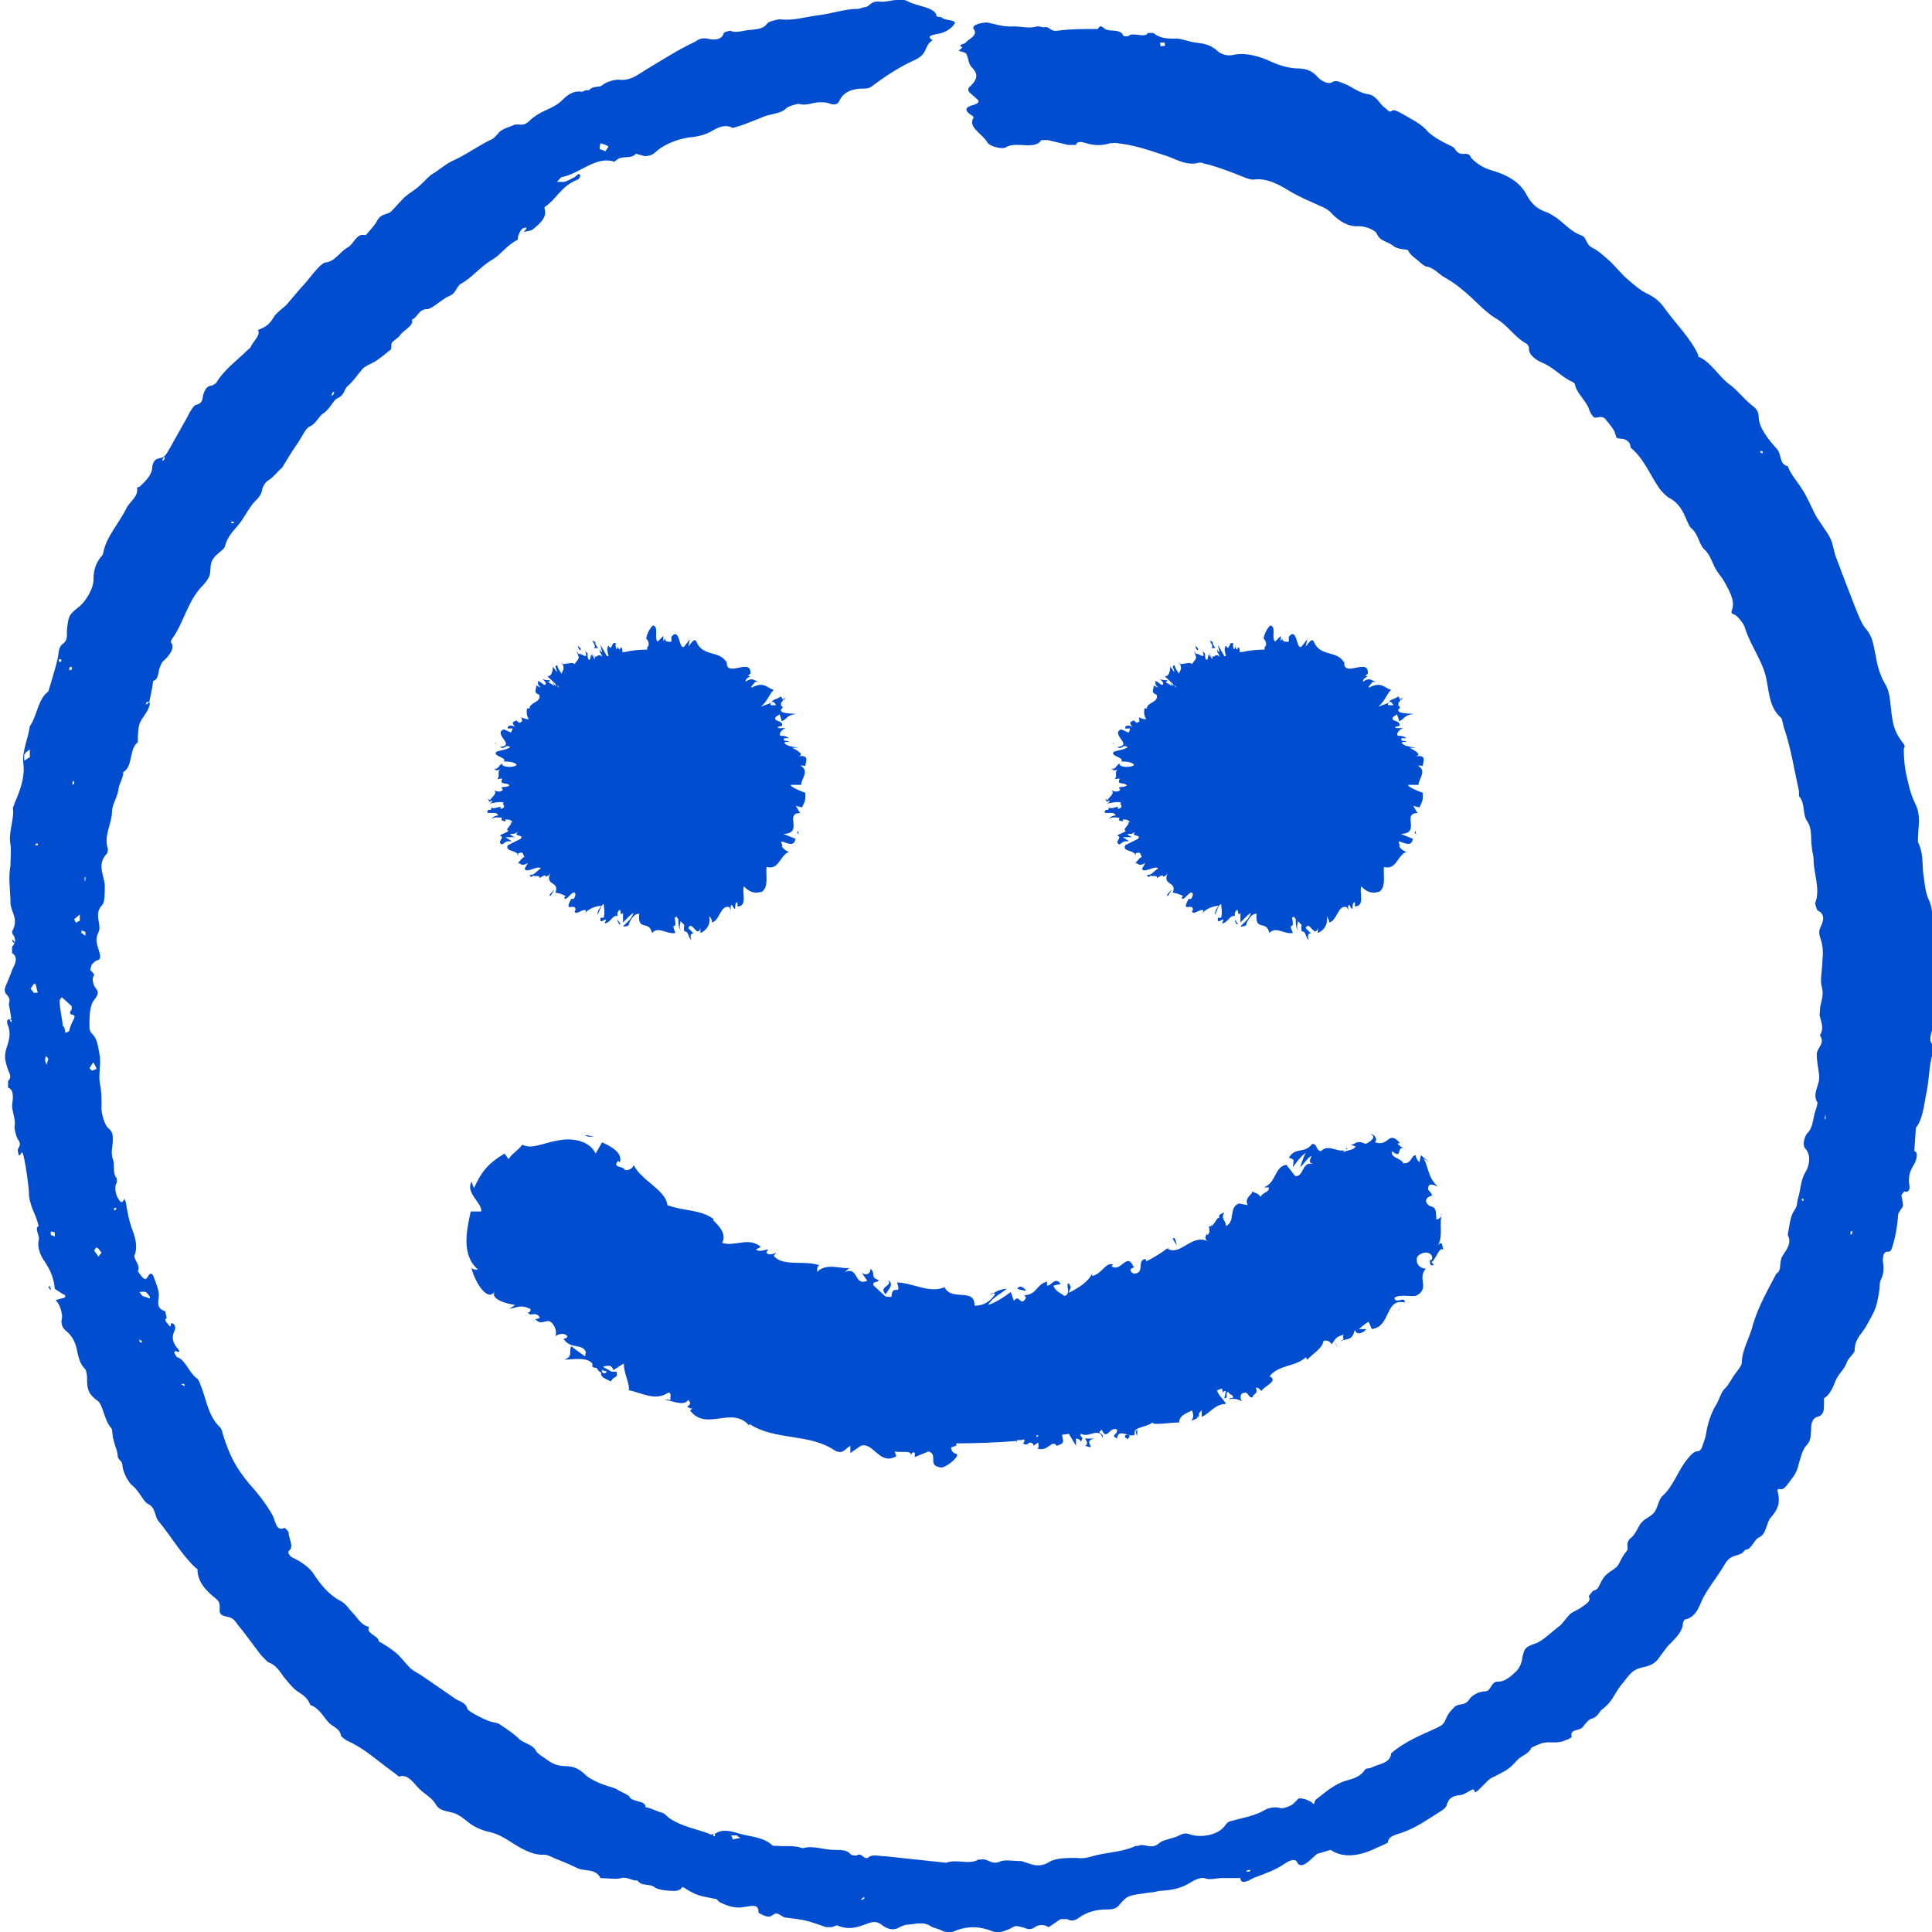<svg width="50" height="50" viewBox="0 0 50 50" fill="none" xmlns="http://www.w3.org/2000/svg">
<g clip-path="url(#clip0_53_144)">
<path d="M4.297 34.208L4.276 34.146C4.276 34.146 4.297 34.125 4.318 34.104V34.125C4.297 34.041 4.276 33.937 4.276 33.937C4.109 33.875 4.067 33.812 4.109 33.562C4.13 33.437 4.047 33.229 3.984 33.062C3.942 32.937 3.88 32.937 3.838 33.021C3.796 33.083 3.775 33.146 3.692 33.062C3.65 33.021 3.567 32.896 3.567 32.896C3.65 32.75 3.442 32.583 3.483 32.479C3.567 32.291 3.504 32.041 3.442 31.875C3.337 31.604 3.296 31.354 3.254 31.104C3.254 31.083 3.212 31.041 3.212 31.021C3.15 31.229 3.066 31.021 3.024 30.958C2.983 30.833 2.962 30.687 3.024 30.604C3.024 30.604 3.024 30.521 3.024 30.5C2.899 30.354 2.983 30.146 2.92 30C2.858 29.812 2.92 29.666 2.92 29.5C2.92 29.375 2.92 29.291 2.795 29.187C2.712 29.125 2.607 28.791 2.628 28.625C2.628 28.416 2.628 28.25 2.586 28.041C2.545 27.833 2.607 27.604 2.586 27.354C2.545 27.125 2.524 26.896 2.399 26.771C2.336 26.708 2.315 26.666 2.315 26.562C2.315 26.312 2.315 26.021 2.44 25.875C2.607 25.666 2.503 25.625 2.44 25.521C2.42 25.479 2.399 25.396 2.399 25.333C2.399 25.291 2.44 25.229 2.44 25.229C2.42 25.187 2.378 25.146 2.336 25.104C2.336 25.104 2.357 25 2.378 24.958C2.42 24.916 2.461 24.875 2.503 24.854C2.607 24.854 2.607 24.75 2.566 24.625C2.524 24.479 2.461 24.333 2.524 24.187C2.566 24.083 2.586 24.062 2.566 23.916C2.545 23.771 2.482 23.583 2.649 23.416C2.712 23.354 2.712 23.104 2.712 22.937C2.712 22.666 2.482 22.375 2.774 22.083C2.774 22.083 2.795 22 2.795 21.979C2.67 21.646 2.899 21.312 2.899 21C2.899 20.833 3.024 20.666 3.066 20.437C3.066 20.312 3.191 20.146 3.191 19.979C3.442 19.854 3.337 19.375 3.567 19.208C3.567 19.041 3.567 18.833 3.629 18.687C3.713 18.521 3.859 18.396 3.88 18.187C3.88 18.187 3.88 18.187 3.838 18.187C3.817 18.229 3.796 18.229 3.775 18.229C3.775 18.208 3.796 18.166 3.796 18.166C3.796 18.166 3.838 18.166 3.859 18.166V18.187C3.901 17.979 3.942 17.812 3.963 17.625C4.109 17.583 4.088 17.396 4.13 17.291C4.172 17.187 4.172 17.146 4.276 17.062C4.359 16.979 4.547 16.771 4.422 16.625C4.422 16.625 4.422 16.562 4.464 16.521C4.756 16.104 4.86 15.562 5.215 15.187C5.298 15.104 5.382 15 5.423 14.896C5.465 14.75 5.423 14.604 5.507 14.479C5.569 14.354 5.799 14.229 5.82 14.146C5.882 13.896 6.028 13.75 6.153 13.604C6.299 13.437 6.383 13.25 6.508 13.083C6.591 12.958 6.737 12.875 6.779 12.708C6.779 12.666 6.821 12.5 6.967 12.416C7.071 12.354 7.175 12.208 7.301 12.104C7.426 11.896 7.551 11.687 7.697 11.479C7.801 11.333 7.906 11.083 8.01 11.041C8.198 10.958 8.239 10.771 8.385 10.687C8.531 10.583 8.636 10.354 8.719 10.312C8.928 10.229 8.907 10.062 8.99 10C9.157 9.854 9.261 9.687 9.387 9.542C9.47 9.458 9.616 9.417 9.741 9.333C9.866 9.25 9.991 9.146 10.117 9.042C10.137 9.021 10.117 8.937 10.137 8.875C10.179 8.812 10.304 8.75 10.346 8.687C10.43 8.542 10.722 8.437 10.659 8.271C10.805 8.229 10.826 8 11.055 8C11.16 8 11.368 7.812 11.535 7.708C11.598 7.667 11.681 7.646 11.723 7.604C11.806 7.521 11.848 7.396 11.911 7.354C12.223 7.187 12.411 6.917 12.724 6.729C12.954 6.604 13.1 6.354 13.392 6.208C13.412 6.208 13.392 6.104 13.433 6.062C13.433 6.021 13.496 5.937 13.517 5.917C13.725 5.833 13.579 5.958 13.558 6C13.642 5.979 13.746 5.979 13.788 5.937C13.996 5.771 14.143 5.625 14.101 5.437C14.101 5.417 14.08 5.375 14.101 5.354C14.414 5.146 14.518 4.812 14.956 4.646C14.977 4.646 15.019 4.562 15.019 4.542C14.977 4.458 14.935 4.542 14.873 4.583C14.789 4.625 14.685 4.687 14.601 4.708C14.539 4.708 14.476 4.708 14.414 4.708C14.455 4.667 14.518 4.583 14.539 4.583C14.998 4.5 15.436 4.021 15.895 4.187C15.895 4.187 15.957 4.146 15.978 4.125C16.124 4.021 16.333 4.125 16.458 3.979L16.687 4.042C16.687 4.042 16.854 4.042 16.938 3.958C17.167 3.75 17.459 3.625 17.793 3.562C17.981 3.542 18.168 3.521 18.377 3.417C18.523 3.333 18.752 3.187 18.961 3.312C18.961 3.312 19.107 3.271 19.17 3.25C19.357 3.187 19.545 3.104 19.712 3.042C19.921 2.937 20.213 2.958 20.359 2.792C20.4 2.75 20.63 2.687 20.672 2.687C20.859 2.75 21.047 2.646 21.214 2.646C21.297 2.646 21.402 2.646 21.485 2.687C21.631 2.729 21.694 2.687 21.735 2.583C21.819 2.417 22.006 2.292 22.34 2.292C22.445 2.292 22.486 2.292 22.57 2.229C22.903 1.979 23.279 1.729 23.696 1.542C24.03 1.375 23.905 1.187 24.134 1.042C24.009 0.958 24.03 0.917 24.28 0.875C24.447 0.854 24.635 0.729 24.697 0.625C24.781 0.5 24.447 0.542 24.384 0.458C24.364 0.437 24.238 0.437 24.238 0.417C24.218 0.187 23.738 0.167 23.508 0.042C23.446 -0 23.321 -0.021 23.216 -0C23.07 -0 22.903 0.062 22.778 0.042C22.507 0.021 22.528 0.167 22.382 0.187C22.319 0.187 22.257 0.229 22.215 0.229C21.86 0.229 21.527 0.354 21.172 0.396C20.838 0.437 20.526 0.542 20.192 0.5C20.108 0.5 19.879 0.562 19.858 0.604C19.774 0.729 19.649 0.75 19.462 0.771C19.274 0.771 19.044 0.875 18.898 0.792C18.898 0.792 18.732 0.833 18.732 0.854C18.69 1.042 18.46 1.042 18.314 1C18.168 0.979 18.106 1 17.981 1.083C17.543 1.292 17.188 1.521 16.771 1.771C16.52 1.917 16.333 2.104 15.999 2.062C15.915 2.062 15.707 2.104 15.582 2.208C15.519 2.271 15.352 2.208 15.248 2.333C15.248 2.333 15.206 2.333 15.185 2.333C15.144 2.333 15.081 2.375 15.06 2.375C14.831 2.333 14.664 2.479 14.56 2.583C14.434 2.708 14.309 2.771 14.122 2.854C13.976 2.917 13.809 3.021 13.704 3.125C13.517 3.312 13.412 3.167 13.266 3.25C13.12 3.312 12.974 3.333 12.87 3.479C12.828 3.521 12.766 3.604 12.682 3.625C12.349 3.792 12.036 4.021 11.702 4.167C11.493 4.271 11.347 4.417 11.16 4.521C11.034 4.625 10.93 4.75 10.805 4.854C10.68 4.958 10.513 5.042 10.409 5.167C10.304 5.271 10.221 5.375 10.117 5.479C10.012 5.562 9.866 5.521 9.762 5.708C9.699 5.833 9.574 5.958 9.47 6.083H9.428C9.22 6.042 9.157 6.312 9.011 6.396C8.802 6.5 8.677 6.771 8.427 6.792C8.364 6.792 8.218 6.937 8.135 7.042C8.01 7.187 7.906 7.333 7.78 7.458C7.655 7.604 7.53 7.75 7.426 7.875C7.301 8 7.134 8.104 7.071 8.229C6.946 8.437 6.821 8.479 6.675 8.542C6.758 8.667 6.55 8.833 6.487 8.979C6.487 9 6.425 9.042 6.404 9.062C6.132 9.333 5.799 9.562 5.59 9.917C5.59 9.917 5.528 9.958 5.486 9.979C5.361 9.979 5.298 10.083 5.256 10.229C5.236 10.312 5.256 10.437 5.069 10.479C5.027 10.479 4.902 10.666 4.86 10.771L4.38 11.625C4.297 11.771 4.255 11.833 4.151 11.854C4.067 11.875 3.984 11.875 3.942 12.062C3.942 12.291 3.775 12.437 3.629 12.583C3.608 12.604 3.567 12.604 3.546 12.625C3.588 12.854 3.358 12.979 3.275 13.146C3.087 13.541 2.753 13.875 2.67 14.312C2.67 14.354 2.628 14.396 2.607 14.416C2.461 14.604 2.42 14.791 2.42 15C2.42 15.229 2.232 15.541 2.065 15.687C1.773 15.916 1.773 15.937 1.731 16.312C1.731 16.416 1.752 16.562 1.648 16.646C1.523 16.729 1.523 16.833 1.502 17C1.439 17.291 1.335 17.604 1.251 17.896C0.98 18.083 0.959 18.541 0.772 18.791C0.73 19.125 0.563 19.437 0.605 19.771C0.646 20.083 0.542 20.416 0.375 20.791C0.375 20.833 0.334 20.875 0.334 20.916C0.375 21.208 0.208 21.541 0.271 21.854C0.292 22.021 0.271 22.208 0.271 22.396C0.208 22.75 0.271 23.041 0.271 23.354C0.271 23.604 0.5 23.771 0.313 24.104C0.313 24.104 0.313 24.187 0.354 24.208C0.417 24.333 0.396 24.416 0.313 24.5V24.666C0.48 24.771 0.396 24.937 0.313 25.104C0.271 25.229 0.208 25.375 0.146 25.521C0.042 25.771 0.313 25.729 0.229 25.979C0.229 26.021 0.271 26.187 0.292 26.375C0.313 26.437 0.292 26.458 0.292 26.458L0.25 26.396L0.292 26.354C0.292 26.354 0.292 26.416 0.292 26.396C0.167 26.333 0.167 26.458 0.208 26.541C0.271 26.729 0.25 26.833 0.208 27C0.104 27.312 0.104 27.375 0.208 27.687C0.25 27.791 0.313 27.875 0.208 27.979V28.146C0.375 28.208 0.334 28.437 0.313 28.604C0.313 28.791 0.417 28.979 0.375 29.166C0.375 29.229 0.417 29.416 0.459 29.479C0.584 29.646 0.459 29.687 0.459 29.771C0.5 30.062 0.542 29.771 0.584 29.833C0.646 29.979 0.751 30.729 0.751 30.916C0.751 31.021 0.792 31.146 0.834 31.271C0.897 31.416 0.959 31.562 1.001 31.729C0.876 31.791 1.043 31.979 1.001 32.104C0.959 32.271 1.043 32.5 1.168 32.666C1.293 32.854 1.397 33.083 1.418 33.354L1.606 33.479L1.689 33.521C1.689 33.521 1.689 33.583 1.669 33.583L1.439 33.646C1.543 33.75 1.585 33.896 1.606 34.041C1.606 34.062 1.606 34.083 1.606 34.104C1.564 34.25 1.606 34.375 1.752 34.479C1.856 34.583 1.94 34.708 1.981 34.896C2.023 35.062 2.044 35.271 2.19 35.416C2.232 35.437 2.253 35.604 2.253 35.646C2.253 35.896 2.253 36.062 2.524 36.25C2.67 36.354 2.691 36.75 2.878 36.958C2.92 37 2.899 37.166 2.941 37.271C2.962 37.396 3.045 37.562 3.045 37.666C3.045 37.791 3.17 37.791 3.17 37.937C3.17 38.062 3.316 38.375 3.442 38.458C3.608 38.604 3.713 38.854 3.817 38.916C4.047 39.021 3.984 39.229 4.109 39.375C4.422 39.75 4.693 40.229 5.069 40.583L5.11 40.604C5.11 40.916 5.298 41.146 5.59 41.375C5.778 41.521 5.611 41.708 5.736 41.791C5.861 41.875 5.986 41.791 6.132 42.021L6.299 42.229L6.737 42.812C6.737 42.812 6.904 43 6.946 43.021C7.134 43.083 7.238 43.25 7.342 43.396C7.447 43.521 7.572 43.687 7.697 43.771C7.864 43.875 7.968 43.958 8.031 44.125C8.26 44.208 8.344 44.396 8.49 44.562C8.594 44.687 8.802 44.729 8.823 44.916C8.823 44.937 8.948 45.041 9.011 45.062C9.428 45.25 9.762 45.562 10.137 45.833C10.2 45.875 10.325 45.979 10.325 45.979C10.555 45.896 10.701 46.146 10.847 46.291C10.993 46.437 11.18 46.521 11.285 46.708C11.41 46.916 11.681 46.854 11.869 46.979C11.952 47.021 12.015 47.083 12.077 47.125C12.265 47.291 12.495 47.375 12.682 47.416C12.87 47.458 13.016 47.541 13.183 47.646C13.475 47.833 13.767 48.021 14.101 48C14.143 48 14.247 48.041 14.33 48.083C14.539 48.166 14.747 48.25 14.956 48.354C15.165 48.437 15.415 48.354 15.54 48.604C15.728 48.604 15.936 48.646 16.082 48.604C16.228 48.562 16.374 48.687 16.5 48.666C16.604 48.833 16.812 48.729 16.959 48.854C17.063 48.916 17.292 48.937 17.459 48.937C17.522 48.937 17.563 48.916 17.605 48.896C17.647 48.896 17.605 48.771 17.772 48.896C18.043 49.062 18.106 49.062 18.523 49.146C18.565 49.146 18.585 49.208 18.627 49.229C18.836 49.333 19.044 49.396 19.253 49.354C19.42 49.333 19.649 49.25 19.628 49.5C19.628 49.5 19.795 49.604 19.9 49.604C19.962 49.604 20.025 49.521 20.087 49.521C20.171 49.521 20.233 49.604 20.317 49.625C20.838 49.687 20.838 49.687 21.381 49.875C21.422 49.875 21.464 49.875 21.506 49.875C21.568 49.875 21.652 49.812 21.673 49.833C21.986 49.958 22.194 49.875 22.424 49.791C22.59 49.729 22.695 49.708 22.841 49.833C22.903 49.875 23.091 50 23.279 49.875C23.321 49.854 23.383 49.833 23.446 49.812C23.654 49.812 23.884 49.708 24.092 49.854C24.155 49.896 24.301 49.916 24.405 49.979C24.447 50 24.635 50.021 24.697 49.979C25.052 49.833 25.365 49.854 25.678 49.979C25.845 50.041 25.991 49.979 26.137 49.916C26.283 49.833 26.283 49.833 26.45 49.875C26.554 49.896 26.637 49.979 26.783 49.875C26.908 49.791 27.034 49.812 27.138 49.875C27.242 49.812 27.346 49.729 27.451 49.666C27.451 49.666 27.576 49.666 27.618 49.666C27.722 49.729 27.826 49.708 27.931 49.625C28.139 49.479 28.369 49.416 28.661 49.416C28.807 49.416 28.89 49.396 28.974 49.291C29.203 49.021 29.224 49.062 29.745 48.979C29.829 48.979 29.912 48.958 29.996 48.937C30.35 48.916 30.559 48.875 30.83 48.708C30.955 48.625 31.122 48.583 31.164 48.604C31.31 48.666 31.477 48.604 31.623 48.604C31.769 48.604 31.936 48.604 32.102 48.604C32.102 48.791 32.332 48.666 32.436 48.604C32.707 48.5 33.02 48.396 33.25 48.229C33.437 48.104 33.542 48.125 33.563 48.187C33.625 48.312 33.73 48.291 33.876 48.166L34.084 47.979L34.439 47.875C34.71 48.062 35.106 48.083 35.648 47.812C35.753 47.771 35.92 47.687 35.92 47.687C35.92 47.5 36.17 47.479 36.316 47.416C36.671 47.291 36.983 47.062 37.317 46.854C37.38 46.812 37.442 46.75 37.442 46.708C37.484 46.562 37.568 46.479 37.776 46.458C37.88 46.458 38.006 46.354 38.11 46.312C38.193 46.291 38.11 46.458 38.256 46.333C38.339 46.25 38.423 46.166 38.506 46.083C38.548 46.041 38.611 46 38.673 45.979C39.028 45.791 39.049 45.791 39.257 45.562C39.361 45.437 39.57 45.396 39.633 45.229C39.633 45.229 39.841 45.125 39.946 45.104C40.154 45.062 40.3 45.146 40.55 45.021C40.592 45.021 40.634 44.979 40.676 44.958C40.613 44.729 40.884 44.812 40.968 44.687C41.03 44.604 41.135 44.479 41.197 44.479C41.343 44.437 41.385 44.312 41.447 44.25C41.719 44.062 41.781 43.833 41.927 43.646C42.24 43.25 42.24 43.208 42.616 43.125C42.762 43.083 42.866 43.021 42.97 42.854C43.033 42.771 43.095 42.687 43.158 42.604C43.346 42.416 43.554 42.229 43.554 42L43.596 41.916C43.909 41.854 43.971 41.562 44.076 41.354C44.243 41.041 44.472 40.771 44.639 40.479C44.785 40.229 44.931 40.291 45.098 40.187C45.119 40.166 45.16 40.104 45.181 40.104C45.327 40.104 45.39 39.854 45.515 39.791C45.724 39.708 45.703 39.416 45.828 39.271C46.057 39.021 46.057 38.833 46.016 38.646C45.974 38.5 46.036 38.541 46.099 38.541C46.141 38.541 46.203 38.5 46.245 38.437C46.349 38.291 46.495 38.146 46.537 37.937C46.579 37.791 46.641 37.541 46.725 37.437C46.892 37.271 46.85 37.146 46.871 37C46.871 36.854 46.892 36.708 47.038 36.666C47.205 36.625 47.205 36.479 47.205 36.333V36.187C47.351 36.104 47.434 35.916 47.497 35.75C47.58 35.541 47.726 35.458 47.789 35.271C47.83 35.146 47.997 35.021 47.997 34.958C47.997 34.646 48.185 34.521 48.289 34.333C48.56 33.854 48.56 33.854 48.644 33.354C48.644 33.271 48.644 33.166 48.686 33.104C48.769 32.916 48.748 32.771 48.727 32.625C48.727 32.521 48.748 32.396 48.832 32.396C48.915 32.396 48.936 32.396 48.978 32.25C49.04 32.062 49.103 31.75 49.124 31.437C49.124 31.375 49.228 31.271 49.249 31.208C49.249 31.125 49.228 31.041 49.207 30.937C49.207 30.937 49.27 30.833 49.291 30.833C49.374 30.875 49.437 30.791 49.416 30.687C49.374 30.437 49.437 30.291 49.541 30.125C49.583 30.062 49.666 29.812 49.541 29.791L49.583 29.187C49.77 28.958 49.791 28.583 49.854 28.291C49.937 27.916 49.916 27.479 50.062 27.146C50.062 27.125 50.062 27.062 50.062 27.062C49.854 26.958 50.021 26.708 50.021 26.521C50.021 26.25 50.167 26.062 50.104 25.75C50.062 25.479 50.083 25.187 50.062 24.916C50.041 24.625 50.021 24.354 50.021 24.083C50.021 23.833 50.021 23.521 49.937 23.333C49.812 23.083 49.812 22.833 49.77 22.583C49.749 22.333 49.77 22.062 49.645 21.812C49.624 21.771 49.645 21.604 49.645 21.521C49.666 21.291 49.687 21.062 49.583 20.833C49.437 20.541 49.395 20.312 49.353 20.125C49.291 19.875 49.27 19.625 49.27 19.396C49.27 19.333 49.332 19.333 49.249 19.229C49.019 18.937 48.978 18.729 48.936 18.312C48.915 18.125 48.894 17.854 48.79 17.708C48.644 17.458 48.581 17.208 48.54 16.958C48.477 16.687 48.477 16.479 48.269 16.25C48.164 16.125 48.06 15.833 47.976 15.625C47.83 15.25 47.684 14.875 47.538 14.479C47.476 14.333 47.455 14.187 47.413 14.041C47.351 13.854 47.225 13.708 47.121 13.541C47.059 13.458 46.996 13.354 46.954 13.271C46.85 13.062 46.767 12.854 46.641 12.666C46.516 12.458 46.349 12.291 46.266 12.062C46.036 12.021 46.12 11.75 45.974 11.604C45.765 11.375 45.515 11.062 45.515 10.791C45.515 10.625 45.411 10.541 45.327 10.479C45.119 10.312 44.931 10.062 44.743 9.937C44.472 9.729 44.264 9.354 43.951 9.229V9.187C43.763 8.771 43.387 8.396 43.095 8C42.97 7.812 42.824 7.687 42.595 7.583C42.428 7.5 42.219 7.312 42.052 7.167C41.927 7.042 41.802 6.896 41.677 6.771C41.531 6.646 41.385 6.5 41.218 6.417C41.009 6.312 41.093 6.146 40.905 6.083C40.676 6 40.509 5.812 40.321 5.667C40.238 5.604 40.133 5.542 40.05 5.5C39.779 5.417 39.633 5.271 39.508 5.042C39.341 4.708 38.986 4.521 38.631 4.417C38.402 4.354 38.235 4.25 38.089 4.104C38.047 4.062 38.068 4 37.943 3.979C37.86 3.979 37.755 4.021 37.651 3.854C37.63 3.792 37.422 3.729 37.296 3.646C37.171 3.583 37.025 3.479 36.963 3.417C36.796 3.208 36.525 3.083 36.274 2.937C36.212 2.896 36.066 2.833 36.045 2.854C35.941 2.937 35.941 2.854 35.815 2.771C35.69 2.667 35.607 2.458 35.398 2.437C35.148 2.396 35.002 2.25 34.793 2.167C34.668 2.125 34.585 2.062 34.48 2.125C34.397 2.187 34.23 2.125 34.105 2C34.001 1.875 33.855 1.771 33.584 1.771C33.396 1.771 33.145 1.708 32.916 1.604C32.603 1.458 32.248 1.354 31.936 1.417C31.769 1.458 31.602 1.417 31.477 1.292C31.331 1.167 31.164 1.125 30.955 1.104C30.767 1.083 30.538 0.979 30.392 1C30.163 1 29.996 0.979 29.85 0.854H29.704C29.641 1 29.286 0.812 29.203 0.937H29.078C29.015 0.75 28.765 0.812 28.64 0.771C28.535 0.729 28.494 0.604 28.41 0.75C28.056 0.75 27.701 0.75 27.388 0.792C27.159 0.833 27.18 0.667 27.013 0.708C26.971 0.708 26.867 0.667 26.825 0.687C26.596 0.75 26.387 0.667 26.178 0.687C25.928 0.687 25.761 0.625 25.553 0.583C25.386 0.583 25.135 0.646 25.198 0.75C25.323 0.917 25.073 1 24.989 1.104C24.968 1.146 24.76 1.146 24.906 1.229C24.906 1.229 24.843 1.292 24.802 1.312C24.864 1.333 24.989 1.354 25.01 1.396C25.073 1.521 25.052 1.646 25.156 1.75C25.365 1.958 25.24 2.104 25.094 2.25C25.052 2.271 25.052 2.333 25.073 2.375C25.135 2.437 25.219 2.5 25.281 2.562C25.365 2.625 25.323 2.667 25.219 2.708C24.968 2.771 24.948 2.854 25.135 2.979C25.156 2.979 25.198 3.021 25.198 3.042C25.031 3.292 25.427 3.458 25.553 3.687C25.615 3.792 25.949 3.875 26.032 3.812C26.283 3.646 26.783 3.896 26.95 3.625C26.95 3.625 27.055 3.625 27.117 3.625L27.639 3.75H27.847C27.868 3.646 27.993 3.667 28.118 3.708C28.327 3.771 28.535 3.771 28.723 3.708C28.786 3.708 28.869 3.687 28.932 3.708C29.328 3.75 29.704 3.875 30.079 4C30.392 4.083 30.684 4.312 31.039 4.208C31.039 4.208 31.122 4.208 31.143 4.229C31.435 4.292 31.706 4.396 31.977 4.5C32.144 4.562 32.353 4.667 32.457 4.646C32.812 4.604 33.124 4.792 33.396 4.958C33.646 5.104 33.896 5.208 34.126 5.312C34.272 5.375 34.376 5.417 34.48 5.542C34.668 5.729 34.898 5.875 35.169 5.854C35.356 5.854 35.586 5.958 35.628 6.042C35.711 6.25 35.92 6.25 36.045 6.354C36.191 6.479 36.42 6.437 36.441 6.479C36.504 6.625 36.65 6.687 36.754 6.792C36.796 6.833 36.858 6.875 36.9 6.896C37.109 6.917 37.234 7.104 37.401 7.187C37.589 7.292 37.755 7.417 37.922 7.562C38.193 7.792 38.423 8.062 38.694 8.229C39.028 8.417 39.195 8.729 39.508 8.896C39.528 8.896 39.57 8.979 39.57 9C39.549 9.187 39.758 9.312 39.883 9.375C40.175 9.479 40.404 9.75 40.676 9.875C40.697 9.875 40.759 9.937 40.759 9.937C40.78 10.146 41.03 10.354 41.114 10.562C41.135 10.646 41.197 10.75 41.239 10.791C41.281 10.833 41.364 10.791 41.427 10.791C41.468 10.791 41.531 10.812 41.552 10.854C41.656 10.979 41.781 11.125 41.802 11.229C41.844 11.375 41.844 11.333 41.948 11.354C42.052 11.354 42.198 11.416 42.198 11.583C42.553 11.875 42.699 12.291 42.949 12.646C43.012 12.729 43.116 12.833 43.179 12.875C43.346 12.958 43.471 13.083 43.575 13.291C43.638 13.416 43.7 13.604 43.763 13.666C43.951 13.812 43.971 14.083 44.097 14.208C44.284 14.375 44.305 14.583 44.43 14.771C44.493 14.875 44.576 14.958 44.618 15.041C44.743 15.271 44.91 15.541 44.827 15.771C44.785 15.896 44.827 15.875 44.91 15.916C44.993 15.979 45.119 16.125 45.16 16.25C45.306 16.729 45.64 17.125 45.724 17.625C45.786 17.958 45.807 18.333 46.099 18.583C46.12 18.604 46.141 18.729 46.162 18.812C46.349 19.354 46.433 19.916 46.558 20.479C46.558 20.521 46.558 20.583 46.558 20.604C46.725 20.791 46.641 21.062 46.767 21.25C46.913 21.458 46.85 21.708 46.892 21.937C46.892 22.041 46.934 22.125 46.934 22.229C46.934 22.604 47.121 23.021 46.975 23.375C46.975 23.396 47.017 23.541 47.038 23.562C47.225 23.646 47.205 23.812 47.121 23.979C47.059 24.104 47.08 24.187 47.121 24.312C47.184 24.5 47.184 24.687 47.163 24.875C47.163 25.083 47.1 25.354 47.142 25.521C47.225 25.791 47.1 25.937 47.1 26.146C47.1 26.208 47.08 26.271 47.1 26.312C47.142 26.479 47.205 26.625 47.1 26.791C47.246 27.021 47.017 27.104 47.017 27.291C47.017 27.458 47.059 27.646 47.08 27.833C47.08 27.833 47.08 27.875 47.08 27.896C47.08 28.104 46.892 28.312 47.038 28.541C47.038 28.541 47.017 28.666 46.996 28.708C46.913 28.916 46.934 29.187 46.767 29.333C46.725 29.375 46.621 29.625 46.725 29.729C46.892 29.916 46.808 30.208 46.725 30.333C46.6 30.541 46.6 30.791 46.537 31C46.495 31.104 46.537 31.187 46.433 31.333C46.328 31.479 46.308 31.75 46.266 31.958C46.391 32.187 46.203 32.375 46.12 32.521C46.036 32.687 46.12 32.875 45.974 32.958C45.745 33.396 45.515 33.791 45.369 34.271C45.286 34.625 45.077 34.937 45.077 35.271C45.077 35.333 44.993 35.437 44.931 35.521C44.827 35.646 44.764 35.812 44.639 35.937C44.535 36.021 44.493 36.25 44.389 36.396C44.284 36.583 44.222 36.771 44.18 36.958C44.159 37.083 44.138 37.208 44.097 37.312C44.055 37.396 44.055 37.562 43.909 37.562C43.846 37.562 43.742 37.666 43.679 37.75C43.429 38.041 43.325 38.437 43.033 38.708C42.928 38.791 42.908 39 42.824 39.125C42.72 39.271 42.532 39.291 42.428 39.479C42.365 39.583 42.303 39.729 42.219 39.791C42.032 39.937 42.178 40.062 42.094 40.146C41.969 40.291 41.948 40.396 41.865 40.521C41.802 40.604 41.656 40.666 41.552 40.771C41.489 40.833 41.447 40.916 41.406 41C41.364 41.083 41.343 41.146 41.239 41.166C41.218 41.166 41.114 41.312 41.114 41.312C41.197 41.437 41.03 41.521 40.947 41.583C40.843 41.666 40.738 41.687 40.634 41.771C40.55 41.854 40.467 41.979 40.384 42.062C40.154 42.229 39.925 42.479 39.716 42.541C39.445 42.625 39.445 42.708 39.403 42.875C39.382 43.021 39.341 43.187 39.174 43.312C39.069 43.416 38.923 43.521 38.777 43.521C38.59 43.5 38.59 43.771 38.444 43.771C38.277 43.771 38.089 43.875 38.026 43.979C37.901 44.166 37.755 44.062 37.63 44.187C37.526 44.291 37.463 44.375 37.422 44.479C37.359 44.646 37.296 44.666 37.067 44.771C36.691 44.937 36.316 45.104 36.003 45.375C35.982 45.646 35.669 45.646 35.482 45.75C35.44 45.771 35.356 45.75 35.315 45.812C35.211 45.979 35.002 46.041 34.835 46.083C34.501 46.187 34.293 46.396 34.042 46.583C34.022 46.604 34.022 46.666 34.001 46.687C33.98 46.687 33.959 46.646 33.917 46.625C33.834 46.583 33.75 46.541 33.625 46.541C33.584 46.541 33.5 46.687 33.396 46.729C33.312 46.771 33.187 46.812 33.124 46.791C32.999 46.75 32.833 46.791 32.749 46.833C32.478 47 32.165 47.041 31.873 47.125C31.769 47.146 31.748 47.187 31.685 47.271C31.497 47.5 31.08 47.562 30.809 47.479C30.705 47.437 30.642 47.437 30.517 47.5C30.371 47.583 30.121 47.604 30.017 47.687C29.787 47.896 29.641 47.687 29.453 47.771C29.432 47.771 29.37 47.771 29.349 47.791C29.015 47.937 28.619 47.937 28.264 48.041C28.139 48.083 27.993 48.104 27.868 48.083C27.639 48.083 27.305 48.083 27.159 48.187C26.95 48.312 26.783 48.291 26.575 48.208C26.533 48.208 26.47 48.166 26.429 48.166C26.262 48.166 26.032 48.125 25.907 48.166C25.657 48.291 25.573 48.083 25.386 48.125C25.386 48.125 25.344 48.125 25.323 48.125C25.073 48.271 24.76 48.104 24.489 48.208L22.924 48.041C22.757 48.041 22.59 47.979 22.486 48.062C22.361 48.166 22.299 47.916 22.173 48.021C22.173 48.021 22.048 48.021 22.027 48C21.923 47.875 21.798 47.875 21.589 47.875C21.318 47.875 21.026 47.75 20.776 47.833C20.546 47.75 20.338 47.791 20.108 47.771C20.067 47.771 20.025 47.771 20.004 47.771C19.774 47.541 19.441 47.541 19.149 47.458C18.878 47.375 18.69 47.333 18.502 47.458C18.481 47.458 18.377 47.5 18.356 47.458C18.022 47.333 17.647 47.271 17.334 47.062C17.271 47.021 17.209 46.937 17.146 46.916C16.979 46.875 16.854 46.791 16.708 46.771C16.708 46.583 16.354 46.646 16.291 46.5C16.249 46.437 16.061 46.375 15.936 46.291C15.832 46.25 15.728 46.229 15.623 46.187C15.498 46.146 15.373 46.083 15.269 46.021C15.185 45.979 15.123 45.896 15.06 45.854C14.935 45.75 14.789 45.708 14.643 45.708C14.476 45.708 14.33 45.666 14.184 45.562C14.08 45.479 13.913 45.396 13.871 45.312C13.788 45.146 13.579 45.125 13.454 45.021C13.308 44.875 13.12 44.75 12.933 44.625C12.87 44.583 12.807 44.583 12.724 44.562C12.557 44.521 12.119 44.291 12.098 44.229C12.056 44.062 11.911 44.041 11.806 43.979L10.93 43.375C10.805 43.291 10.659 43.229 10.575 43.125C10.471 43.021 10.367 42.875 10.242 42.771C10.117 42.666 9.95 42.562 9.804 42.479C9.804 42.333 9.449 42.271 9.553 42.104C9.345 42.062 9.261 41.875 9.136 41.75C9.032 41.646 8.969 41.521 8.823 41.437C8.531 41.291 8.302 41.021 8.114 40.729C8.01 40.562 7.76 40.396 7.572 40.312C7.488 40.271 7.426 40.166 7.488 40.125C7.613 40.021 7.467 39.812 7.467 39.646C7.467 39.646 7.384 39.541 7.363 39.541C7.134 39.646 7.134 39.354 7.05 39.208C6.883 38.916 6.675 38.646 6.445 38.396C6.091 37.958 5.945 37.687 5.757 37.083C5.757 37.041 5.715 36.958 5.694 36.937C5.382 36.646 5.34 36.208 5.194 35.854C5.173 35.791 5.131 35.687 5.09 35.666C4.902 35.541 4.797 35.187 4.589 35.125C4.568 35.125 4.526 35.041 4.505 35L4.547 34.958C4.631 35.021 4.672 34.979 4.61 34.916C4.443 34.729 4.443 34.583 4.526 34.416C4.547 34.354 4.526 34.229 4.422 34.25C4.422 34.291 4.422 34.312 4.401 34.333L4.297 34.208ZM1.627 26.562C1.606 26.333 1.543 26.104 1.543 25.896C1.543 25.875 1.585 25.812 1.606 25.812L1.856 26.041V26.125C1.856 26.125 1.773 26.208 1.835 26.25C1.877 26.271 1.981 26.25 1.898 26.396C1.856 26.479 1.815 26.562 1.794 26.666C1.794 26.708 1.731 26.708 1.689 26.729C1.689 26.666 1.669 26.604 1.648 26.562H1.627ZM15.519 3.854C15.519 3.854 15.519 3.771 15.54 3.708C15.623 3.729 15.686 3.75 15.749 3.792C15.749 3.792 15.707 3.854 15.665 3.917C15.603 3.875 15.54 3.875 15.519 3.854ZM2.545 32.521C2.545 32.521 2.482 32.416 2.44 32.375C2.44 32.354 2.482 32.271 2.503 32.291C2.545 32.291 2.566 32.354 2.628 32.416C2.586 32.479 2.545 32.521 2.545 32.521ZM0.751 19.604C0.751 19.604 0.667 19.666 0.626 19.687C0.626 19.646 0.626 19.562 0.626 19.541C0.646 19.479 0.688 19.458 0.772 19.396C0.772 19.521 0.772 19.604 0.772 19.604H0.751ZM3.775 33.437C3.775 33.437 3.859 33.521 3.88 33.562V33.604C3.88 33.604 3.755 33.562 3.692 33.541C3.692 33.541 3.65 33.5 3.608 33.437C3.671 33.437 3.713 33.416 3.755 33.437H3.775ZM2.42 27.5C2.42 27.5 2.482 27.604 2.503 27.666C2.461 27.666 2.42 27.708 2.378 27.708C2.378 27.708 2.336 27.666 2.315 27.646C2.357 27.583 2.399 27.5 2.42 27.5ZM0.876 25.687C0.876 25.687 0.813 25.625 0.792 25.583C0.834 25.541 0.876 25.437 0.897 25.458C0.938 25.458 0.938 25.583 0.98 25.687C0.938 25.687 0.897 25.708 0.855 25.687H0.876ZM1.961 23.875C1.961 23.875 1.94 23.833 1.919 23.791L2.065 23.666C2.065 23.666 2.065 23.729 2.065 23.833C2.023 23.833 2.002 23.875 1.961 23.875ZM19.086 47.521C19.086 47.521 19.149 47.562 19.17 47.562L18.961 47.604C18.961 47.604 18.961 47.562 18.919 47.5C18.982 47.5 19.024 47.5 19.086 47.5V47.521ZM1.21 27.562C1.21 27.562 1.168 27.479 1.168 27.437C1.168 27.416 1.168 27.375 1.189 27.333C1.21 27.354 1.231 27.375 1.251 27.396C1.231 27.479 1.21 27.521 1.21 27.541V27.562ZM1.418 32C1.418 32 1.356 31.979 1.314 31.958C1.314 31.937 1.314 31.875 1.314 31.875C1.356 31.875 1.377 31.875 1.418 31.896C1.418 31.937 1.418 32 1.418 32ZM2.107 24.166V24.083C2.107 24.083 2.169 24.083 2.211 24.125C2.211 24.125 2.211 24.166 2.211 24.208C2.169 24.208 2.148 24.166 2.127 24.146L2.107 24.166ZM30.142 1.125C30.142 1.125 30.163 1.187 30.142 1.187C30.121 1.187 30.058 1.187 30.037 1.208C30.037 1.187 30.037 1.167 30.017 1.104C30.037 1.104 30.1 1.104 30.142 1.104V1.125ZM22.361 49.104L22.382 49.125C22.382 49.125 22.34 49.146 22.319 49.166H22.278L22.34 49.104H22.361ZM8.573 10.229L8.615 10.146C8.615 10.146 8.636 10.146 8.656 10.146L8.615 10.229H8.573ZM32.248 48.437L32.29 48.396C32.311 48.396 32.353 48.396 32.374 48.396L32.332 48.437H32.248ZM6.049 13.541C6.049 13.541 6.007 13.541 5.986 13.541V13.5H6.049V13.562V13.541ZM4.234 11.916C4.234 11.916 4.213 11.916 4.193 11.916L4.234 11.833C4.234 11.833 4.255 11.833 4.276 11.833L4.234 11.916ZM1.523 17.062C1.523 17.062 1.564 17.062 1.585 17.062C1.585 17.062 1.585 17.104 1.585 17.125H1.523V17.083V17.062ZM1.835 17.333C1.835 17.333 1.815 17.333 1.794 17.354V17.271C1.794 17.271 1.835 17.271 1.856 17.25V17.333H1.835ZM1.919 20.291C1.919 20.291 1.898 20.291 1.877 20.312V20.229C1.877 20.229 1.898 20.229 1.919 20.208V20.291ZM0.98 21.875C0.98 21.875 0.938 21.875 0.918 21.875V21.833H0.98V21.875ZM2.19 22.791V22.708C2.19 22.708 2.19 22.708 2.211 22.687V22.771L2.19 22.812V22.791ZM47.935 31.854V31.937C47.935 31.937 47.893 31.937 47.893 31.958V31.875L47.935 31.854ZM46.683 31.062L46.641 31.083C46.641 31.083 46.641 31.041 46.621 31.021H46.662L46.683 31.062ZM0.313 24.354L0.334 24.312C0.334 24.312 0.354 24.354 0.375 24.375V24.416L0.313 24.354ZM47.246 28.875V28.958C47.246 28.958 47.246 28.958 47.225 28.979V28.896L47.246 28.854V28.875ZM3.004 31.291C3.004 31.291 2.983 31.312 2.962 31.333C2.962 31.333 2.962 31.312 2.941 31.291L2.983 31.25L3.024 31.291H3.004ZM3.671 34.708V34.75C3.671 34.75 3.629 34.75 3.608 34.708V34.666L3.671 34.708ZM4.693 35.854C4.693 35.854 4.693 35.812 4.735 35.812C4.735 35.812 4.756 35.812 4.777 35.833V35.875L4.714 35.833L4.693 35.854ZM45.619 11.687V11.729C45.619 11.729 45.578 11.729 45.557 11.708V11.666L45.619 11.687ZM18.46 47.521C18.46 47.521 18.46 47.479 18.46 47.458C18.46 47.458 18.481 47.458 18.502 47.458V47.521H18.46ZM1.314 33.333V33.396L1.251 33.312C1.251 33.312 1.272 33.291 1.293 33.271V33.333H1.314Z" fill="#004DD0"/>
<path d="M36.045 18.125H36.024L36.003 18.167L36.066 18.146L36.045 18.125Z" fill="#004DD0"/>
<path d="M36.608 21.542L36.65 21.604L36.629 21.5L36.608 21.542Z" fill="#004DD0"/>
<path d="M24.76 36.875C24.76 36.875 24.76 37.041 24.823 37.021L24.885 36.812L24.76 36.875Z" fill="#004DD0"/>
<path d="M25.302 37.25C25.302 37.25 25.49 36.979 25.427 36.771C25.344 36.979 25.323 36.896 25.219 37.125C25.135 37.146 25.073 37.062 25.094 36.979C25.073 37.042 24.969 36.938 24.927 37.062C25.031 37.229 25.156 37.229 25.302 37.083C25.323 37.125 25.302 37.187 25.302 37.229V37.25Z" fill="#004DD0"/>
<path d="M37.297 31.416C37.297 31.416 37.297 31.458 37.297 31.479C37.297 31.458 37.318 31.416 37.297 31.416Z" fill="#004DD0"/>
<path d="M26.345 36.688C26.345 36.688 26.304 36.729 26.283 36.75H26.345V36.688Z" fill="#004DD0"/>
<path d="M31.039 36.604H30.997C30.997 36.604 30.997 36.666 30.997 36.708L31.039 36.604Z" fill="#004DD0"/>
<path d="M29.433 37.146C29.433 37.146 29.433 36.979 29.433 36.896C29.433 36.979 29.433 37.021 29.391 37.042C29.391 37.083 29.412 37.104 29.433 37.167V37.146Z" fill="#004DD0"/>
<path d="M24.76 37.334L24.739 37.354V37.438L24.76 37.334Z" fill="#004DD0"/>
<path d="M26.346 36.792C26.346 36.792 26.346 36.729 26.387 36.709H26.346C26.346 36.709 26.346 36.771 26.346 36.792Z" fill="#004DD0"/>
<path d="M36.17 32.562C36.17 32.562 36.17 32.479 36.17 32.438C36.128 32.479 36.108 32.5 36.17 32.562Z" fill="#004DD0"/>
<path d="M36.233 32.312C36.233 32.312 36.17 32.375 36.17 32.437C36.191 32.417 36.233 32.375 36.233 32.312Z" fill="#004DD0"/>
<path d="M25.668 36.709H25.636V36.724H25.668V36.709Z" fill="#004DD0"/>
<path d="M25.511 36.813L25.594 36.771C25.594 36.771 25.532 36.771 25.511 36.813Z" fill="#004DD0"/>
<path d="M26.95 36.666C26.95 36.666 26.762 36.541 26.658 36.604V36.645C26.658 36.645 26.887 36.77 26.95 36.645V36.666Z" fill="#004DD0"/>
<path d="M28.348 37.229H28.077C28.077 37.229 28.202 37.375 28.077 37.416C28.452 37.541 27.973 37.291 28.327 37.229H28.348Z" fill="#004DD0"/>
<path d="M29.161 37.125C29.036 37.187 29.182 37.229 29.182 37.25C29.245 37.167 29.265 37.146 29.161 37.125Z" fill="#004DD0"/>
<path d="M36.191 33.896L36.17 33.938L36.274 33.771L36.191 33.896Z" fill="#004DD0"/>
<path d="M30.288 17.25C30.288 17.25 30.267 17.187 30.246 17.166L30.288 17.25Z" fill="#004DD0"/>
<path d="M32.749 16.75L32.77 16.729V16.646L32.749 16.75Z" fill="#004DD0"/>
<path d="M33.542 23.709C33.542 23.709 33.5 24 33.604 24.083C33.5 23.937 33.667 23.854 33.542 23.709Z" fill="#004DD0"/>
<path d="M29.968 22.76C29.968 22.76 29.937 22.76 29.953 22.729V22.76H29.968Z" fill="#004DD0"/>
<path d="M30.413 23.135L30.428 23.104H30.413V23.135Z" fill="#004DD0"/>
<path d="M28.723 20.708C28.723 20.708 28.723 20.771 28.64 20.792C28.744 20.792 28.89 20.729 29.015 20.771C28.953 20.833 29.12 20.875 28.932 20.938C28.974 20.792 28.744 21 28.682 20.875C28.703 20.875 28.703 20.917 28.682 20.958C28.682 20.958 28.64 20.958 28.619 20.958C28.473 21.125 28.849 20.958 28.869 21.104C28.765 21.104 28.682 21.188 28.703 21.208C28.703 21.146 28.869 21.146 28.974 21.167C28.911 21.271 29.057 21.229 29.057 21.271V21.208C29.203 21.208 29.182 21.229 29.245 21.271C29.161 21.312 29.161 21.25 29.141 21.271C29.349 21.271 28.994 21.479 29.141 21.5C29.078 21.562 28.953 21.583 28.911 21.625C29.078 21.667 28.807 21.792 28.974 21.854C29.099 21.771 29.057 21.771 29.224 21.771L29.057 21.667H29.307C29.307 21.667 29.182 21.625 29.182 21.583C29.307 21.583 29.287 21.583 29.391 21.521C29.224 21.667 29.558 21.583 29.453 21.708L29.12 21.875C29.036 22.062 29.391 21.979 29.391 22.167V22.083C29.558 22.021 29.495 22.146 29.558 22.167C29.453 22.229 29.433 22.292 29.37 22.354C29.453 22.292 29.433 22.458 29.641 22.333L29.558 22.479C29.579 22.625 29.912 22.375 29.975 22.479C29.85 22.542 29.829 22.646 29.683 22.646C29.704 22.688 29.725 22.729 29.787 22.646C29.745 22.708 29.996 22.625 29.933 22.729C29.975 22.708 30.079 22.625 30.1 22.667C30.1 22.688 30.058 22.708 30.058 22.708C30.1 22.667 30.163 22.708 30.225 22.583C30.058 22.938 30.476 22.792 30.35 23.104C30.455 23.104 30.559 23.167 30.622 23.188C30.601 23.208 30.58 23.229 30.58 23.229C30.622 23.375 30.83 22.958 30.872 23.146C30.83 23.354 30.768 23.208 30.747 23.292C30.559 23.646 30.893 23.333 30.872 23.562H30.851C30.851 23.729 31.06 23.5 31.143 23.562C31.143 23.562 31.143 23.583 31.122 23.625C31.268 23.479 31.414 23.458 31.539 23.438C31.456 23.583 31.477 23.5 31.435 23.667C31.477 23.667 31.518 23.417 31.602 23.396C31.602 23.479 31.644 23.583 31.602 23.75H31.518C31.498 23.958 31.623 23.75 31.665 23.812L31.623 23.896C31.769 23.896 31.831 23.667 31.957 23.708V23.625C32.082 23.396 31.998 23.771 32.103 23.625V23.875C32.103 23.875 32.29 23.667 32.374 23.625C32.311 23.812 32.186 23.875 32.103 23.979C32.144 23.979 32.228 23.979 32.27 23.917H32.249C32.332 23.729 32.416 23.646 32.52 23.646C32.478 24.125 32.77 23.792 32.853 24.146C33.02 23.958 33.229 24.188 33.459 24.146C33.312 23.792 33.521 24.146 33.438 23.75C33.479 23.729 33.5 23.708 33.5 23.75L33.688 23.938C33.688 23.938 33.667 24.021 33.688 24.104C33.813 24.104 33.771 24.25 33.876 24.333C33.813 24.208 33.876 24.125 33.938 24.167L33.792 24.021C33.876 23.792 34.022 24.292 34.105 24.021V24.146C34.105 24.146 34.397 24.042 34.335 23.708C34.355 23.75 34.418 23.833 34.397 23.875C34.606 23.833 34.627 23.396 34.856 23.479L34.898 23.562C34.898 23.562 34.856 23.375 34.94 23.438C34.94 23.479 34.981 23.521 35.002 23.521C35.002 23.479 35.002 23.333 35.065 23.354V23.458C35.336 23.458 35.169 23.083 35.231 22.938C35.419 23.146 35.586 23.104 35.67 23.083H35.69C35.878 22.958 35.795 22.667 35.816 22.438C36.149 22.521 36.149 22.146 36.4 22.042C36.337 22.042 36.212 21.938 36.212 21.896C36.275 21.896 36.087 21.708 36.316 21.812C36.546 21.896 36.546 21.771 36.566 21.708L36.254 21.583C36.796 21.562 36.254 21.042 36.692 21.042C36.629 20.979 36.629 20.917 36.566 20.854L36.733 20.896C36.796 20.771 36.838 20.708 36.817 20.521L36.942 20.562C36.942 20.562 36.441 20.396 36.441 20.312H36.712C36.712 20.146 36.942 19.958 36.692 19.812C36.733 19.812 36.817 19.812 36.817 19.833C36.817 19.75 36.963 19.5 36.608 19.583C36.838 19.542 36.608 19.417 36.483 19.354H36.65C36.42 19.312 36.358 19.312 36.275 19.229C36.275 19.208 36.4 19.167 36.379 19.229C36.441 19.125 36.212 19.229 36.275 19.104H36.4C36.4 19.104 36.337 19.042 36.191 19.042C36.108 19.021 36.191 18.896 36.316 18.833C36.212 18.854 36.087 18.854 36.108 18.812C36.17 18.792 36.191 18.792 36.212 18.792C36.275 18.625 35.941 18.688 36.066 18.542C36.108 18.521 36.149 18.5 36.149 18.479C36.191 18.583 36.212 18.667 36.212 18.667C36.358 18.604 36.337 18.5 36.587 18.479C36.441 18.458 36.149 18.479 36.191 18.354C36.191 18.354 36.212 18.354 36.233 18.312C36.233 18.312 36.233 18.271 36.191 18.271C36.191 18.229 36.191 18.208 36.191 18.188C36.295 18.104 36.191 18.062 36.191 18.021C36.045 18.125 36.045 18.062 35.941 18.167C35.941 18.167 35.962 18.167 35.982 18.167C35.982 18.167 35.982 18.167 36.003 18.167L36.066 18.25C35.962 18.25 35.878 18.271 35.941 18.188C35.836 18.229 35.711 18.271 35.67 18.292C35.857 18.125 35.899 17.938 36.003 17.854C35.836 17.812 35.753 17.625 35.44 17.792C35.377 17.792 35.482 17.708 35.523 17.646C35.565 17.646 35.586 17.646 35.628 17.646C35.523 17.646 35.461 17.5 35.273 17.646C35.273 17.5 35.461 17.542 35.336 17.479L35.398 17.438C35.44 16.979 34.71 17.604 34.794 17.083C34.794 17.125 34.794 17.146 34.794 17.167C34.627 16.812 34.168 17.021 34.001 16.604C33.938 16.5 33.876 16.646 33.792 16.729L33.834 16.542L33.688 16.729C33.542 16.854 33.584 16.208 33.354 16.479V16.604C33.354 16.604 33.166 16.646 33.187 16.5C33.187 16.521 33.146 16.625 33.146 16.562V16.458L33 16.604C32.895 16.521 33.041 16.208 32.874 16.188C32.812 16.229 32.687 16.458 32.708 16.542C32.728 16.542 32.77 16.604 32.77 16.708L32.728 16.75C32.728 16.75 32.728 16.792 32.728 16.812C32.52 16.812 32.332 16.833 32.144 16.875C32.123 16.875 32.103 16.875 32.082 16.875C32.082 16.833 32.082 16.812 32.082 16.792C31.998 16.667 32.061 16.896 31.977 16.771V16.729L31.936 16.812C31.936 16.812 31.873 16.646 31.936 16.667C31.79 16.542 31.831 16.896 31.727 16.708C31.665 16.792 31.706 16.875 31.727 16.979C31.727 16.979 31.706 16.979 31.685 16.979L31.518 16.688L31.56 16.875C31.56 16.875 31.518 16.875 31.498 16.792C31.498 16.938 31.539 16.875 31.56 17C31.435 16.854 31.414 17.146 31.289 16.875C31.331 17.021 31.393 16.958 31.372 17.062C31.206 16.771 31.31 17.146 31.206 17.062C31.143 16.896 31.247 16.958 31.122 16.854C31.227 17.125 30.976 16.854 30.955 16.938C30.955 16.917 30.914 16.875 30.893 16.833C30.893 16.833 30.934 16.938 30.955 17C30.955 17.083 30.893 17.104 30.851 17.188C30.809 17.125 30.642 17.188 30.517 17.188V17.146C30.622 17.333 30.517 17.354 30.517 17.438C30.434 17.333 30.413 17.271 30.392 17.208L30.35 17.25C30.35 17.25 30.392 17.354 30.392 17.396L30.288 17.25C30.288 17.25 30.288 17.521 30.142 17.5C30.225 17.583 30.35 17.688 30.434 17.771C30.434 17.771 30.434 17.771 30.434 17.792C30.392 17.75 30.371 17.708 30.35 17.688C30.35 17.688 30.371 17.771 30.35 17.75L30.267 17.625C30.267 17.625 30.329 17.729 30.309 17.75C30.225 17.667 30.225 17.708 30.163 17.646C30.163 17.646 30.225 17.646 30.204 17.604C30.163 17.604 30.058 17.604 29.996 17.562C30.058 17.604 30.121 17.667 30.1 17.708C30.058 17.771 29.975 17.625 29.892 17.625C29.933 17.688 29.85 17.688 29.975 17.792C29.975 17.792 29.892 17.771 29.85 17.729C29.892 17.812 29.745 17.917 29.933 17.979C29.996 18.188 29.683 18.167 29.683 18.333H29.62C29.62 18.333 29.579 18.5 29.662 18.604C29.662 18.625 29.537 18.604 29.474 18.562C29.474 18.646 29.537 18.667 29.412 18.708C29.328 18.604 29.307 18.708 29.37 18.625C29.287 18.688 29.182 18.667 29.307 18.812C29.161 18.729 29.099 18.812 29.12 18.854H29.245C29.245 18.854 29.245 18.917 29.203 18.958L29.015 18.875C28.723 19 29.349 19.292 28.911 19.333C29.057 19.417 29.036 19.25 29.182 19.333C29.141 19.396 28.828 19.438 28.828 19.458C28.703 19.562 29.12 19.604 29.015 19.708C29.099 19.708 29.287 19.708 29.349 19.792C29.328 19.854 29.036 19.875 28.974 19.792C28.974 19.792 28.974 19.771 29.015 19.771C29.015 19.771 28.974 19.771 28.953 19.771C28.89 19.812 28.869 19.917 28.765 19.896C28.828 19.958 28.89 19.938 28.932 19.896C28.828 20 28.932 20.062 28.849 20.167C28.89 20.167 28.974 20.125 28.974 20.167C28.89 20.333 29.12 20.229 29.161 20.333C29.057 20.396 28.89 20.333 28.994 20.438C28.932 20.521 28.807 20.479 28.744 20.438C28.89 20.521 28.682 20.646 28.661 20.708L28.598 20.667C28.598 20.667 28.64 20.729 28.64 20.75L28.786 20.688L28.723 20.708ZM36.275 18.062C36.275 18.062 36.275 18.104 36.275 18.125C36.275 18.125 36.254 18.104 36.233 18.083C36.233 18.083 36.295 18.083 36.316 18.062H36.275ZM31.977 16.854C31.977 16.854 31.977 16.875 31.977 16.896C31.977 16.896 31.977 16.875 31.977 16.854Z" fill="#004DD0"/>
<path d="M32.363 23.854C32.363 23.854 32.348 23.87 32.332 23.885C32.332 23.885 32.348 23.87 32.363 23.854Z" fill="#004DD0"/>
<path d="M31.331 16.771H31.456C31.456 16.771 31.352 16.646 31.393 16.625C31.185 16.479 31.477 16.75 31.331 16.771Z" fill="#004DD0"/>
<path d="M30.935 16.709C30.935 16.709 30.935 16.792 30.997 16.833C31.039 16.771 30.955 16.75 30.935 16.709Z" fill="#004DD0"/>
<path d="M28.807 19.229L28.786 19.209L28.828 19.292L28.807 19.229Z" fill="#004DD0"/>
<path d="M30.225 23.188L30.329 23.021C30.329 23.021 30.142 23.188 30.225 23.188Z" fill="#004DD0"/>
<path d="M31.956 23.812C31.956 23.812 31.998 23.979 32.04 23.896C31.998 23.896 31.977 23.791 31.956 23.812Z" fill="#004DD0"/>
<path d="M14.309 17.25C14.309 17.25 14.289 17.187 14.268 17.166L14.309 17.25Z" fill="#004DD0"/>
<path d="M16.771 16.75L16.792 16.729V16.646L16.771 16.75Z" fill="#004DD0"/>
<path d="M17.564 23.709C17.564 23.709 17.522 24 17.626 24.083C17.522 23.937 17.689 23.854 17.564 23.709Z" fill="#004DD0"/>
<path d="M13.99 22.76C13.99 22.76 13.959 22.76 13.974 22.729V22.76H13.99Z" fill="#004DD0"/>
<path d="M14.435 23.135L14.45 23.104H14.435V23.135Z" fill="#004DD0"/>
<path d="M16.385 23.854C16.385 23.854 16.369 23.87 16.354 23.885C16.354 23.885 16.369 23.87 16.385 23.854Z" fill="#004DD0"/>
<path d="M12.745 20.708C12.745 20.708 12.745 20.771 12.662 20.792C12.766 20.792 12.912 20.729 13.037 20.771C12.975 20.833 13.141 20.875 12.954 20.938C12.995 20.792 12.766 21 12.703 20.875C12.724 20.875 12.724 20.917 12.703 20.958C12.703 20.958 12.662 20.958 12.641 20.958C12.495 21.125 12.87 20.958 12.891 21.104C12.787 21.104 12.703 21.188 12.724 21.208C12.724 21.146 12.891 21.146 12.995 21.167C12.933 21.271 13.079 21.229 13.079 21.271V21.208C13.225 21.208 13.204 21.229 13.267 21.271C13.183 21.312 13.183 21.25 13.162 21.271C13.371 21.271 13.016 21.479 13.162 21.5C13.1 21.562 12.975 21.583 12.933 21.625C13.1 21.667 12.829 21.792 12.995 21.854C13.121 21.771 13.079 21.771 13.246 21.771L13.079 21.667H13.329C13.329 21.667 13.204 21.625 13.204 21.583C13.329 21.583 13.308 21.583 13.413 21.521C13.246 21.667 13.579 21.583 13.475 21.708L13.141 21.875C13.058 22.062 13.413 21.979 13.413 22.167V22.083C13.579 22.021 13.517 22.146 13.579 22.167C13.475 22.229 13.454 22.292 13.392 22.354C13.475 22.292 13.454 22.458 13.663 22.333L13.579 22.479C13.6 22.625 13.934 22.375 13.997 22.479C13.871 22.542 13.851 22.646 13.705 22.646C13.726 22.688 13.746 22.729 13.809 22.646C13.767 22.708 14.018 22.625 13.955 22.729C13.997 22.708 14.101 22.625 14.122 22.667C14.122 22.688 14.08 22.708 14.08 22.708C14.122 22.667 14.184 22.708 14.247 22.583C14.08 22.938 14.497 22.792 14.372 23.104C14.476 23.104 14.581 23.167 14.643 23.188C14.623 23.208 14.602 23.229 14.602 23.229C14.643 23.375 14.852 22.958 14.894 23.146C14.852 23.354 14.789 23.208 14.768 23.292C14.581 23.646 14.915 23.333 14.894 23.562H14.873C14.873 23.729 15.081 23.5 15.165 23.562C15.165 23.562 15.165 23.583 15.144 23.625C15.29 23.479 15.436 23.458 15.561 23.438C15.478 23.583 15.498 23.5 15.457 23.667C15.498 23.667 15.54 23.417 15.624 23.396C15.624 23.479 15.665 23.583 15.624 23.75H15.54C15.519 23.958 15.645 23.75 15.686 23.812L15.645 23.896C15.791 23.896 15.853 23.667 15.978 23.708V23.625C16.104 23.396 16.02 23.771 16.124 23.625V23.875C16.124 23.875 16.312 23.667 16.395 23.625C16.333 23.812 16.208 23.875 16.124 23.979C16.166 23.979 16.25 23.979 16.291 23.917H16.27C16.354 23.729 16.437 23.646 16.541 23.646C16.5 24.125 16.792 23.792 16.875 24.146C17.042 23.958 17.251 24.188 17.48 24.146C17.334 23.792 17.543 24.146 17.459 23.75C17.501 23.729 17.522 23.708 17.522 23.75L17.71 23.938C17.71 23.938 17.689 24.021 17.71 24.104C17.835 24.104 17.793 24.25 17.897 24.333C17.835 24.208 17.897 24.125 17.96 24.167L17.814 24.021C17.897 23.792 18.043 24.292 18.127 24.021V24.146C18.127 24.146 18.419 24.042 18.356 23.708C18.398 23.75 18.44 23.833 18.419 23.875C18.628 23.833 18.648 23.396 18.878 23.479L18.919 23.562C18.919 23.562 18.878 23.375 18.961 23.438C18.961 23.479 19.003 23.521 19.024 23.521C19.024 23.479 19.024 23.333 19.086 23.354V23.458C19.358 23.458 19.191 23.083 19.253 22.938C19.441 23.146 19.608 23.104 19.691 23.083H19.712C19.9 22.958 19.816 22.667 19.837 22.438C20.171 22.521 20.171 22.146 20.421 22.042C20.359 22.042 20.234 21.938 20.234 21.896C20.296 21.896 20.108 21.708 20.338 21.812C20.567 21.896 20.567 21.771 20.588 21.708L20.275 21.583C20.818 21.562 20.275 21.042 20.713 21.042C20.651 20.979 20.651 20.917 20.588 20.854L20.755 20.896C20.818 20.771 20.859 20.708 20.839 20.521L20.964 20.562C20.964 20.562 20.463 20.396 20.463 20.312H20.734C20.734 20.146 20.964 19.958 20.713 19.812C20.755 19.812 20.839 19.812 20.839 19.833C20.839 19.75 20.985 19.5 20.63 19.583C20.859 19.542 20.63 19.417 20.505 19.354H20.672C20.442 19.312 20.38 19.312 20.296 19.229C20.296 19.208 20.421 19.167 20.401 19.229C20.463 19.125 20.234 19.229 20.296 19.104H20.421C20.421 19.104 20.359 19.042 20.213 19.042C20.129 19.021 20.213 18.896 20.338 18.833C20.234 18.854 20.108 18.854 20.129 18.812C20.192 18.792 20.213 18.792 20.234 18.792C20.296 18.625 19.962 18.688 20.088 18.542C20.129 18.521 20.171 18.5 20.171 18.479C20.213 18.583 20.234 18.667 20.234 18.667C20.38 18.604 20.359 18.5 20.609 18.479C20.463 18.458 20.171 18.479 20.213 18.354C20.213 18.354 20.234 18.354 20.255 18.312C20.255 18.312 20.255 18.271 20.213 18.271C20.213 18.229 20.213 18.208 20.213 18.188C20.317 18.104 20.213 18.062 20.213 18.021C20.067 18.125 20.067 18.062 19.962 18.167C19.962 18.167 19.983 18.167 20.004 18.167C20.004 18.167 20.004 18.167 20.025 18.167L20.088 18.25C19.983 18.25 19.9 18.271 19.962 18.188C19.858 18.229 19.733 18.271 19.691 18.292C19.879 18.125 19.921 17.938 20.025 17.854C19.858 17.812 19.775 17.625 19.462 17.792C19.399 17.792 19.504 17.708 19.545 17.646C19.587 17.646 19.608 17.646 19.65 17.646C19.545 17.646 19.483 17.5 19.295 17.646C19.295 17.5 19.483 17.542 19.358 17.479L19.42 17.438C19.462 16.979 18.732 17.604 18.815 17.083C18.815 17.125 18.815 17.146 18.815 17.167C18.648 16.812 18.189 17.021 18.023 16.604C17.96 16.5 17.897 16.646 17.814 16.729L17.856 16.542L17.71 16.729C17.564 16.854 17.605 16.208 17.376 16.479V16.604C17.376 16.604 17.188 16.646 17.209 16.5C17.209 16.521 17.167 16.625 17.167 16.562V16.458L17.021 16.604C16.917 16.521 17.063 16.208 16.896 16.188C16.834 16.229 16.708 16.458 16.729 16.542C16.75 16.542 16.792 16.604 16.792 16.708L16.75 16.75C16.75 16.75 16.75 16.792 16.75 16.812C16.541 16.812 16.354 16.833 16.166 16.875C16.145 16.875 16.124 16.875 16.104 16.875C16.104 16.833 16.104 16.812 16.104 16.792C16.02 16.667 16.083 16.896 15.999 16.771V16.729L15.957 16.812C15.957 16.812 15.895 16.646 15.957 16.667C15.811 16.542 15.853 16.896 15.749 16.708C15.686 16.792 15.728 16.875 15.749 16.979C15.749 16.979 15.728 16.979 15.707 16.979L15.54 16.688L15.582 16.875C15.582 16.875 15.54 16.875 15.519 16.792C15.519 16.938 15.561 16.875 15.582 17C15.457 16.854 15.436 17.146 15.311 16.875C15.352 17.021 15.415 16.958 15.394 17.062C15.227 16.771 15.332 17.146 15.227 17.062C15.165 16.896 15.269 16.958 15.144 16.854C15.248 17.125 14.998 16.854 14.977 16.938C14.977 16.917 14.935 16.875 14.915 16.833C14.915 16.833 14.956 16.938 14.977 17C14.977 17.083 14.915 17.104 14.873 17.188C14.831 17.125 14.664 17.188 14.539 17.188V17.146C14.643 17.333 14.539 17.354 14.539 17.438C14.456 17.333 14.435 17.271 14.414 17.208L14.372 17.25C14.372 17.25 14.414 17.354 14.414 17.396L14.31 17.25C14.31 17.25 14.31 17.521 14.164 17.5C14.247 17.583 14.372 17.688 14.456 17.771C14.456 17.771 14.456 17.771 14.456 17.792C14.414 17.75 14.393 17.708 14.372 17.688C14.372 17.688 14.393 17.771 14.372 17.75L14.289 17.625C14.289 17.625 14.351 17.729 14.33 17.75C14.247 17.667 14.247 17.708 14.184 17.646C14.184 17.646 14.247 17.646 14.226 17.604C14.184 17.604 14.08 17.604 14.018 17.562C14.08 17.604 14.143 17.667 14.122 17.708C14.08 17.771 13.997 17.625 13.913 17.625C13.955 17.688 13.871 17.688 13.997 17.792C13.997 17.792 13.913 17.771 13.871 17.729C13.913 17.812 13.767 17.917 13.955 17.979C14.018 18.188 13.705 18.167 13.705 18.333H13.642C13.642 18.333 13.6 18.5 13.684 18.604C13.684 18.625 13.559 18.604 13.496 18.562C13.496 18.646 13.559 18.667 13.434 18.708C13.35 18.604 13.329 18.708 13.392 18.625C13.308 18.688 13.204 18.667 13.329 18.812C13.183 18.729 13.121 18.812 13.141 18.854H13.267C13.267 18.854 13.246 18.917 13.225 18.958L13.037 18.875C12.745 19 13.371 19.292 12.933 19.333C13.079 19.417 13.058 19.25 13.204 19.333C13.162 19.396 12.849 19.438 12.849 19.458C12.724 19.562 13.141 19.604 13.037 19.708C13.121 19.708 13.308 19.708 13.371 19.792C13.35 19.854 13.058 19.875 12.995 19.792C12.995 19.792 12.995 19.771 13.037 19.771C13.037 19.771 12.995 19.771 12.975 19.771C12.912 19.812 12.891 19.917 12.787 19.896C12.849 19.958 12.912 19.938 12.954 19.896C12.849 20 12.954 20.062 12.87 20.167C12.912 20.167 12.995 20.125 12.995 20.167C12.912 20.333 13.141 20.229 13.183 20.333C13.079 20.396 12.912 20.333 13.016 20.438C12.954 20.521 12.829 20.479 12.766 20.438C12.912 20.521 12.703 20.646 12.682 20.708L12.62 20.667C12.62 20.667 12.662 20.729 12.662 20.75L12.808 20.688L12.745 20.708ZM20.296 18.062C20.296 18.062 20.296 18.104 20.296 18.125C20.296 18.125 20.275 18.104 20.255 18.083C20.255 18.083 20.317 18.083 20.338 18.062H20.296ZM15.999 16.854C15.999 16.854 15.999 16.875 15.999 16.896C15.999 16.896 15.999 16.875 15.999 16.854Z" fill="#004DD0"/>
<path d="M20.067 18.125H20.046L20.025 18.167L20.087 18.146L20.067 18.125Z" fill="#004DD0"/>
<path d="M15.352 16.771H15.477C15.477 16.771 15.373 16.646 15.415 16.625C15.207 16.479 15.498 16.75 15.352 16.771Z" fill="#004DD0"/>
<path d="M14.956 16.709C14.956 16.709 14.956 16.792 15.019 16.833C15.06 16.771 14.977 16.75 14.956 16.709Z" fill="#004DD0"/>
<path d="M12.829 19.229L12.808 19.209L12.849 19.292L12.829 19.229Z" fill="#004DD0"/>
<path d="M14.247 23.188L14.351 23.021C14.351 23.021 14.164 23.188 14.247 23.188Z" fill="#004DD0"/>
<path d="M15.978 23.812C15.978 23.812 16.02 23.979 16.062 23.896C16.02 23.896 15.999 23.791 15.978 23.812Z" fill="#004DD0"/>
<path d="M20.672 21.604L20.651 21.5L20.63 21.542L20.672 21.604Z" fill="#004DD0"/>
<path d="M22.987 33.125C23.112 33.291 22.716 33.291 22.924 33.5C22.924 33.437 23.174 33.25 22.987 33.125Z" fill="#004DD0"/>
<path d="M31.331 31.729H31.352C31.352 31.708 31.352 31.688 31.414 31.688C31.372 31.688 31.352 31.688 31.331 31.729Z" fill="#004DD0"/>
<path d="M30.204 32.312L30.225 32.333L30.267 32.312H30.204Z" fill="#004DD0"/>
<path d="M25.72 33.459C25.72 33.459 25.657 33.5 25.636 33.5C25.636 33.479 25.699 33.459 25.72 33.459Z" fill="#004DD0"/>
<path d="M37.338 32.292C37.317 32.084 37.234 32.188 37.171 32.313C37.359 32.021 37.255 31.813 37.297 31.479C37.255 31.542 37.171 31.584 37.171 31.542C37.171 31.063 37.005 31.354 36.9 31.084C36.942 30.875 37.192 31.042 36.963 30.792C36.942 30.584 37.109 30.667 37.213 30.709C36.942 30.479 36.963 30.146 36.838 29.979L37.005 30.084C37.005 30.084 36.838 29.959 36.775 29.896L36.733 30.084C36.733 30.084 36.608 29.938 36.65 29.896C36.504 29.896 36.546 30.125 36.316 30.104C36.254 29.959 35.982 29.979 36.024 29.792C36.337 30.042 36.087 29.584 36.4 29.75C36.337 29.729 36.254 29.688 36.17 29.604C36.17 29.584 36.212 29.584 36.233 29.584C35.92 29.229 35.962 29.688 35.586 29.563C35.669 29.459 35.544 29.334 35.461 29.354C35.628 29.396 35.503 29.542 35.336 29.604C35.086 29.479 35.065 29.646 34.94 29.625L35.086 29.667C35.023 29.771 34.919 29.75 34.773 29.813C34.752 29.729 34.919 29.75 34.856 29.709C34.71 29.917 34.397 29.563 34.188 29.792C34.042 29.771 34.105 29.604 33.959 29.604C33.751 29.875 33.542 29.667 33.354 29.959C33.521 30.021 33.479 30 33.458 30.209C33.521 30.125 33.646 29.938 33.792 29.834C33.73 29.959 33.688 30.084 33.646 30.209C33.751 30.125 33.855 29.938 33.938 29.917C33.876 30.104 33.876 30.063 33.98 30.125C33.688 30.042 33.751 30.459 33.521 30.438L33.292 30.146C32.979 30.188 33.041 30.604 32.708 30.729H32.833C32.874 30.854 32.666 30.854 32.624 30.979C32.562 30.875 32.478 30.875 32.395 30.834C32.457 30.896 32.186 30.979 32.29 31.188L32.061 31.146C31.79 31.25 31.977 31.625 31.727 31.729C31.727 31.563 31.581 31.563 31.685 31.375C31.602 31.417 31.518 31.438 31.56 31.521C31.477 31.479 31.414 31.792 31.289 31.729C31.289 31.792 31.331 31.917 31.247 31.959C31.227 31.959 31.227 31.896 31.227 31.896C31.247 31.959 31.122 32.042 31.268 32.125C30.83 31.917 30.559 32.521 30.204 32.313C30.038 32.438 29.829 32.563 29.662 32.646C29.662 32.604 29.641 32.584 29.662 32.584C29.391 32.584 29.662 32.979 29.328 32.959C29.12 32.813 29.433 32.813 29.328 32.771C29.161 32.396 29.015 32.938 28.765 32.771L28.807 32.729C28.619 32.646 28.515 32.979 28.264 33.021C28.264 33.021 28.264 32.979 28.264 32.959C28.16 33.188 27.868 33.354 27.66 33.459C27.701 33.292 27.743 33.354 27.66 33.209C27.555 33.25 27.743 33.459 27.555 33.542C27.472 33.479 27.305 33.417 27.263 33.271L27.451 33.229C27.305 33.021 27.201 33.292 27.096 33.271V33.167C26.804 33.25 26.846 33.5 26.512 33.521L26.554 33.584C26.408 33.854 26.387 33.459 26.241 33.667L26.158 33.438C26.053 33.521 25.782 33.709 25.574 33.771C25.678 33.584 25.907 33.479 26.053 33.354C25.97 33.354 25.803 33.396 25.699 33.479C25.72 33.479 25.741 33.479 25.761 33.479C25.636 33.688 25.448 33.792 25.219 33.792C25.24 33.313 24.614 33.688 24.447 33.313C24.051 33.479 23.654 33.209 23.216 33.188C23.342 33.584 23.091 33.188 23.07 33.563C22.966 33.563 22.924 33.563 22.904 33.542L22.611 33.271C22.549 33.146 22.737 33.209 22.737 33.125C22.507 33.063 22.674 32.959 22.528 32.834C22.528 32.979 22.403 33.021 22.299 32.938L22.445 33.146C22.09 33.292 22.236 32.771 21.861 32.917L21.986 32.813C21.798 32.854 21.381 32.667 21.151 32.917C21.151 32.875 21.131 32.75 21.214 32.75C20.838 32.604 20.254 32.792 20.025 32.5L20.088 32.417C20.088 32.417 19.9 32.521 19.837 32.417C19.837 32.375 19.9 32.334 19.879 32.334C19.837 32.334 19.629 32.417 19.566 32.334L19.691 32.271C19.378 32 19.024 32.271 18.69 32.167C18.815 31.917 18.586 31.709 18.46 31.584V31.542C18.106 31.292 17.71 31.354 17.271 31.188C17.23 30.792 16.604 30.563 16.395 30.146C16.395 30.229 16.249 30.313 16.166 30.271C16.124 30.167 15.832 30.229 15.999 30.042L16.041 30.084C16.124 29.834 15.811 29.667 15.582 29.563L15.415 29.854C15.248 29.5 14.768 29.438 14.414 29.521C14.038 29.584 13.767 29.75 13.517 29.625C13.412 29.771 13.246 29.854 13.162 30L13.058 29.854C12.682 30.084 12.495 30.25 12.265 30.75L12.203 30.584C12.036 30.875 12.495 31.146 12.453 31.354H12.182C12.078 31.834 11.931 32.479 12.37 32.854C12.328 32.854 12.265 32.875 12.203 32.813C12.244 33.063 12.599 33.75 12.808 33.417C12.662 33.625 13.141 33.75 13.329 33.771L13.183 33.875C13.454 33.813 13.496 33.771 13.725 33.875C13.746 33.917 13.684 34.021 13.642 33.938C13.725 34.125 13.851 33.896 13.976 34.104L13.851 34.146C13.997 34.271 14.018 34.209 14.184 34.188C14.309 34.188 14.435 34.438 14.372 34.584C14.456 34.521 14.601 34.479 14.685 34.584C14.664 34.646 14.601 34.646 14.581 34.646C14.768 34.938 15.081 34.75 15.165 35C15.144 35.042 15.144 35.084 15.144 35.104C14.935 34.959 14.768 34.834 14.789 34.834C14.706 34.959 14.852 35.104 14.601 35.188C14.81 35.188 15.186 35.104 15.332 35.292C15.332 35.292 15.332 35.334 15.332 35.354H15.311C15.311 35.354 15.394 35.417 15.436 35.396C15.478 35.459 15.498 35.5 15.561 35.521C15.519 35.646 15.728 35.709 15.811 35.75C15.895 35.584 15.999 35.688 15.957 35.5C15.957 35.5 15.937 35.5 15.874 35.5H15.832C15.832 35.5 15.686 35.417 15.603 35.375C15.728 35.334 15.832 35.313 15.874 35.459C15.978 35.396 16.082 35.313 16.145 35.292C16.145 35.563 16.312 35.834 16.27 35.979C16.604 36.042 16.959 36.271 17.292 36.042C17.397 36.042 17.334 36.167 17.355 36.229C17.292 36.229 17.251 36.209 17.188 36.229C17.376 36.229 17.689 36.417 17.814 36.229C17.981 36.417 17.605 36.375 17.918 36.459L17.856 36.5C18.294 37.084 18.982 36.313 19.441 36.959C19.399 36.917 19.378 36.896 19.399 36.854C20.067 37.292 20.943 37.084 21.61 37.542C21.819 37.646 21.861 37.5 22.007 37.417V37.604L22.278 37.417C22.611 37.313 22.758 37.938 23.196 37.688L23.154 37.563C23.3 37.604 23.613 37.521 23.571 37.667C23.571 37.646 23.634 37.542 23.675 37.604V37.709L24.03 37.563C24.301 37.646 23.967 37.959 24.385 37.979C24.531 37.938 24.823 37.709 24.76 37.625C24.698 37.625 24.614 37.563 24.614 37.459L24.739 37.417C24.739 37.417 24.739 37.375 24.739 37.354C25.261 37.354 25.782 37.334 26.304 37.292V37.334L26.325 37.271C26.387 37.271 26.45 37.271 26.512 37.25C26.512 37.292 26.512 37.334 26.471 37.354C26.637 37.459 26.596 37.25 26.742 37.375V37.417L26.867 37.334C26.867 37.334 26.909 37.521 26.825 37.479C27.117 37.604 27.221 37.229 27.347 37.417C27.618 37.334 27.472 37.271 27.493 37.125C27.555 37.125 27.597 37.125 27.66 37.104L27.847 37.417V37.229C27.847 37.229 27.951 37.229 27.972 37.313C28.077 37.146 27.931 37.229 27.972 37.104C28.181 37.229 28.431 36.917 28.536 37.209C28.577 37.063 28.348 37.125 28.515 37C28.64 37.313 28.723 36.896 28.911 37C28.911 37.167 28.723 37.125 28.911 37.229C28.932 36.938 29.245 37.229 29.37 37.125C29.307 36.917 29.641 36.959 29.829 36.813C29.829 36.896 30.288 36.813 30.517 36.813V36.854C30.496 36.625 30.705 36.584 30.851 36.5C30.893 36.625 30.893 36.688 30.83 36.771L30.976 36.709C30.976 36.709 31.018 36.563 31.101 36.5V36.667C31.31 36.584 31.435 36.334 31.727 36.334C31.685 36.229 31.518 36.104 31.498 35.979C31.539 35.979 31.581 35.938 31.623 35.938C31.644 36 31.665 36.042 31.623 36.084C31.623 36.084 31.665 35.979 31.727 36L31.685 36.188C31.811 36.188 31.685 36.042 31.79 36.021C31.831 36.125 31.894 36.063 31.915 36.167C31.915 36.188 31.811 36.167 31.811 36.209C31.915 36.188 32.061 36.209 32.144 36.271C32.103 36.209 32.082 36.125 32.144 36.063C32.332 35.979 32.269 36.167 32.416 36.167C32.416 36.063 32.582 36.084 32.499 35.917C32.562 35.896 32.603 35.959 32.645 36C32.708 35.875 33.083 35.75 32.874 35.625H32.853C33.083 35.313 33.542 35.375 33.792 35.125L33.834 35.188C33.98 35.021 34.209 34.917 34.251 34.709C34.293 34.667 34.439 34.709 34.46 34.792C34.564 34.667 34.543 34.604 34.773 34.542C34.71 34.729 34.877 34.584 34.689 34.709C34.898 34.625 34.981 34.709 35.065 34.417C35.106 34.584 35.315 34.479 35.357 34.396H35.169C35.169 34.396 35.336 34.25 35.419 34.209L35.503 34.396C36.003 34.334 35.836 33.584 36.358 33.709C36.358 33.521 36.108 33.771 36.087 33.584C36.254 33.479 36.587 33.584 36.671 33.521C37.005 33.334 36.671 33.084 36.9 32.834C36.817 32.834 36.629 32.771 36.671 32.542C36.775 32.375 37.046 32.375 37.067 32.542C37.067 32.604 37.025 32.625 37.005 32.604C37.005 32.688 37.005 32.792 37.109 32.729L37.046 32.667C37.171 32.584 37.255 32.229 37.359 32.354L37.338 32.292ZM15.707 35.5C15.707 35.5 15.665 35.542 15.645 35.542C15.582 35.542 15.561 35.479 15.582 35.459C15.603 35.459 15.645 35.479 15.707 35.5ZM26.825 37.188C26.825 37.188 26.825 37.167 26.825 37.146C26.825 37.146 26.867 37.146 26.888 37.146C26.867 37.146 26.867 37.188 26.825 37.188Z" fill="#004DD0"/>
<path d="M15.874 35.416C15.874 35.416 15.874 35.416 15.895 35.416V35.354L15.832 35.396H15.874V35.416Z" fill="#004DD0"/>
<path d="M34.627 34.875C34.627 34.875 34.585 34.833 34.543 34.729L34.627 34.875Z" fill="#004DD0"/>
<path d="M30.454 32.229C30.454 32.229 30.413 31.958 30.35 32.062L30.454 32.229Z" fill="#004DD0"/>
<path d="M26.325 33.354C26.325 33.354 26.512 33.417 26.554 33.396C26.491 33.313 26.387 33.25 26.325 33.354Z" fill="#004DD0"/>
<path d="M15.227 29.417H15.373C15.373 29.417 15.206 29.375 15.123 29.375L15.227 29.417Z" fill="#004DD0"/>
</g>
<defs>
<clipPath id="clip0_53_144">
<rect width="50" height="50" fill="white"/>
</clipPath>
</defs>
</svg>
